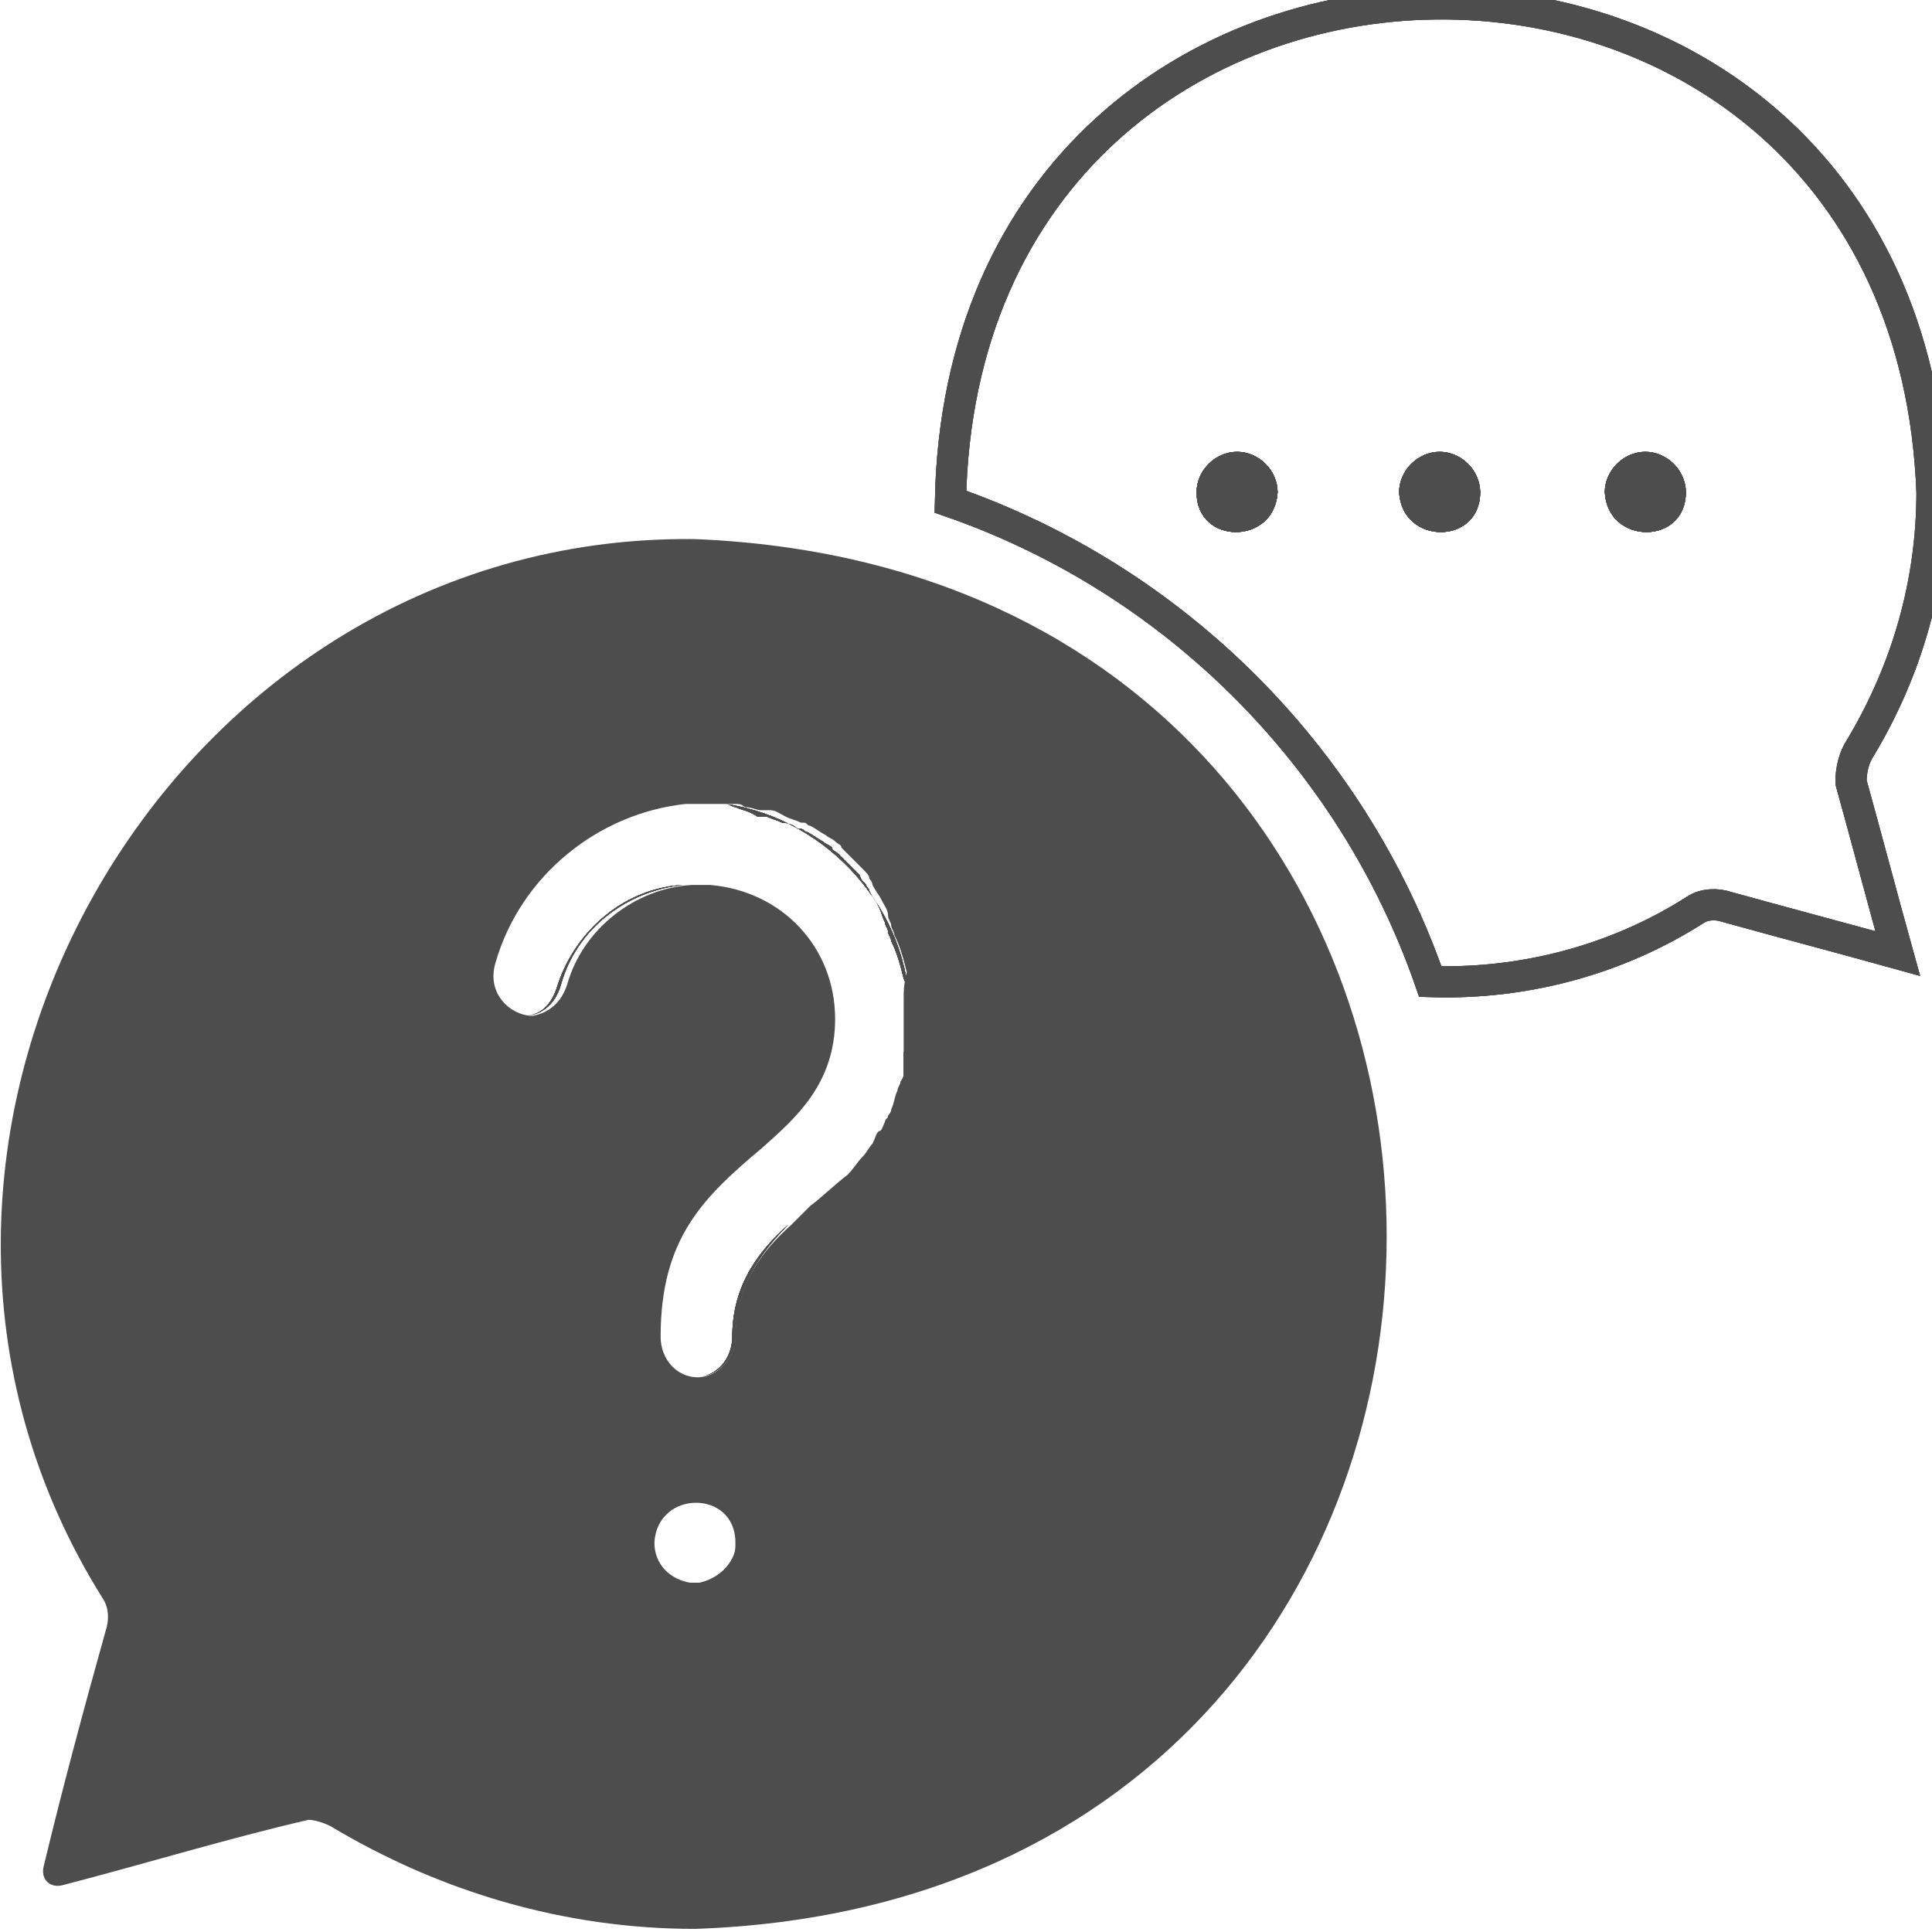 <?xml version="1.0" encoding="utf-8"?>
<!-- Generator: Adobe Illustrator 27.7.0, SVG Export Plug-In . SVG Version: 6.00 Build 0)  -->
<svg version="1.1" id="Layer_1" xmlns="http://www.w3.org/2000/svg" xmlns:xlink="http://www.w3.org/1999/xlink" x="0px" y="0px"
	 viewBox="0 0 62 62" style="enable-background:new 0 0 62 62;" xml:space="preserve">
<style type="text/css">
	.st0{fill:#4D4D4E;}
	.st1{fill:none;stroke:#4D4D4E;stroke-miterlimit:10;}
</style>
<g>
	<path class="st0" d="M22.3,17.3c-17.1-0.2-28.1,19.5-19,34c0.2,0.3,0.2,0.7,0.1,1c-0.7,2.5-1.4,5.1-2,7.6c-0.1,0.4,0.2,0.7,0.6,0.6
		c2.7-0.7,5.3-1.5,7.9-2.1c0.2,0,0.5,0.1,0.7,0.2c3.5,2.1,7.5,3.3,11.7,3.3C51.9,60.9,51.9,18.5,22.3,17.3z M28.2,36.3
		C28.2,36.3,28.2,36.3,28.2,36.3c-0.1,0.1-0.1,0.2-0.2,0.4c-0.1,0.1-0.2,0.3-0.3,0.4c-0.2,0.2-0.3,0.4-0.5,0.6
		c-0.4,0.3-0.8,0.7-1.2,1c-0.2,0.2-0.4,0.4-0.6,0.6c-0.9,0.8-1.8,1.9-1.8,3.6c0,0.7-0.6,1.3-1.2,1.3c-0.7,0-1.2-0.6-1.2-1.3
		c0-3.2,1.4-4.5,3.3-6.1c1-0.9,2.3-2,2.3-4.1c0-2.3-1.7-4.1-4-4.3c-0.1,0-0.3,0-0.4,0c-0.1,0-0.2,0-0.2,0c-1.8,0.1-3.5,1.4-4,3.2
		c-0.2,0.6-0.6,0.9-1.1,1h0c-0.7,0-1.5-0.7-1.2-1.7c0.8-2.8,3.3-4.8,6.1-5.1c0.2,0,0.3,0,0.5,0h0.1c0.2,0,0.3,0,0.5,0
		c0,0,0.1,0,0.2,0c0.1,0,0.2,0,0.3,0c0,0,0,0,0,0c0,0,0,0,0,0c0.1,0,0.2,0,0.3,0.1c0.2,0,0.4,0.1,0.5,0.1c0,0,0.1,0,0.1,0
		c0,0,0,0,0.1,0c0,0,0.1,0,0.1,0c0.2,0,0.3,0.1,0.5,0.2c0.2,0.1,0.3,0.1,0.5,0.2c0,0,0,0,0.1,0c0.1,0,0.1,0.1,0.2,0.1
		c0.2,0.1,0.3,0.2,0.5,0.3c0.1,0.1,0.2,0.1,0.3,0.2c0,0,0,0,0,0c0.1,0.1,0.2,0.1,0.2,0.2c0.2,0.2,0.4,0.4,0.6,0.6c0,0,0,0,0.1,0.1
		c0,0,0,0,0,0c0,0,0,0,0,0c0.1,0.1,0.2,0.2,0.2,0.3l0,0c0,0,0.1,0.1,0.1,0.2c0.1,0.2,0.2,0.3,0.3,0.5c0.1,0.2,0.2,0.3,0.2,0.5
		c0,0.1,0.1,0.2,0.1,0.3c0,0.1,0.1,0.2,0.1,0.3c0.2,0.4,0.3,0.8,0.4,1.2C29,31.6,29,31.8,29,32c0,0.2,0,0.5,0,0.7V33
		c0,0.2,0,0.5,0,0.7c0,0.2,0,0.3,0,0.5c0,0.1,0,0.2,0,0.2c0,0.1,0,0.2-0.1,0.3c0,0,0,0,0,0c0,0.1-0.1,0.2-0.1,0.3
		c-0.1,0.2-0.1,0.4-0.2,0.6c0,0.1-0.1,0.2-0.1,0.2c0,0.1-0.1,0.1-0.1,0.2C28.3,36.2,28.3,36.3,28.2,36.3z M22.2,50.8
		c-0.7-0.1-1.2-0.6-1.2-1.3c0.1-1.7,2.6-1.7,2.6,0c0,0.2,0,0.3-0.1,0.5c-0.2,0.4-0.6,0.7-1.1,0.8H22.2z"/>
	<path class="st0" d="M21.9,28.4c-1.8,0.2-3.4,1.4-3.9,3.2c-0.2,0.7-0.7,1-1.2,1c0.5,0,0.9-0.3,1.1-1C18.5,29.8,20.1,28.5,21.9,28.4
		z"/>
	<path class="st0" d="M25.3,39.3c-0.9,0.9-1.7,2-1.7,3.6c0,0.7-0.6,1.3-1.3,1.3c0,0,0,0,0,0c0.7,0,1.2-0.6,1.2-1.3
		C23.5,41.2,24.4,40.1,25.3,39.3z"/>
	<path class="st0" d="M29.1,33v-0.3c0-0.2,0-0.5,0-0.7c0-0.2,0-0.4-0.1-0.6c-0.1-0.4-0.2-0.8-0.4-1.2c0-0.1-0.1-0.2-0.1-0.3
		c0-0.1-0.1-0.2-0.1-0.3c-0.1-0.2-0.1-0.3-0.2-0.5c-0.1-0.2-0.2-0.3-0.3-0.5c0-0.1-0.1-0.1-0.1-0.2l0,0c-0.1-0.1-0.2-0.2-0.2-0.3
		c0,0,0,0,0,0c0,0,0,0,0,0c0,0,0,0-0.1-0.1c-0.2-0.2-0.4-0.4-0.6-0.6c-0.1-0.1-0.2-0.1-0.2-0.2c0,0,0,0,0,0
		c-0.1-0.1-0.2-0.1-0.3-0.2c-0.2-0.1-0.3-0.2-0.5-0.3c-0.1,0-0.1-0.1-0.2-0.1c0,0,0,0-0.1,0c-0.1-0.1-0.3-0.2-0.5-0.2
		c-0.2-0.1-0.3-0.1-0.5-0.2c0,0-0.1,0-0.1,0c0,0,0,0-0.1,0c0,0-0.1,0-0.1,0C24,26,23.8,26,23.6,25.9c-0.1,0-0.2-0.1-0.3-0.1
		c3.3,0.5,5.9,3.4,5.9,6.8c0,1.5-0.3,2.6-0.8,3.5c0-0.1,0-0.1,0.1-0.2c0-0.1,0.1-0.2,0.1-0.2c0.1-0.2,0.2-0.4,0.2-0.6
		c0-0.1,0.1-0.2,0.1-0.3c0,0,0,0,0,0c0-0.1,0.1-0.2,0.1-0.3c0-0.1,0-0.2,0-0.2c0-0.1,0-0.3,0-0.5C29.1,33.5,29.1,33.2,29.1,33z"/>
	<path class="st0" d="M23.6,52.1c0,0.6-0.5,1.2-1,1.3c0,0-0.1,0-0.1,0c0,0-0.1,0-0.1,0c-0.1,0-0.2,0-0.2,0c-0.7,0-1.2-0.6-1.2-1.3
		c0-0.8,0.6-1.2,1.2-1.3h0.2C23,50.9,23.5,51.3,23.6,52.1z"/>
	<path class="st0" d="M38.4,15.8c0-0.7,0.6-1.3,1.3-1.3s1.3,0.6,1.3,1.3C40.9,17.5,38.4,17.5,38.4,15.8z"/>
	<path class="st0" d="M44.9,15.8c0-0.7,0.6-1.3,1.3-1.3s1.3,0.6,1.3,1.3C47.5,17.5,45,17.5,44.9,15.8z"/>
	<path class="st0" d="M51.5,15.8c0-0.7,0.6-1.3,1.3-1.3s1.3,0.6,1.3,1.3C54.1,17.5,51.6,17.5,51.5,15.8z"/>
	<path class="st0" d="M21.9,28.4c-1.8,0.2-3.4,1.4-3.9,3.2c-0.2,0.7-0.7,1-1.2,1c0.5,0,0.9-0.3,1.1-1C18.5,29.8,20.1,28.5,21.9,28.4
		z"/>
	<path class="st0" d="M25.3,39.3c-0.9,0.9-1.7,2-1.7,3.6c0,0.7-0.6,1.3-1.3,1.3c0,0,0,0,0,0c0.7,0,1.2-0.6,1.2-1.3
		C23.5,41.2,24.4,40.1,25.3,39.3z"/>
	<path class="st0" d="M29.1,33v-0.3c0-0.2,0-0.5,0-0.7c0-0.2,0-0.4-0.1-0.6c-0.1-0.4-0.2-0.8-0.4-1.2c0-0.1-0.1-0.2-0.1-0.3
		c0-0.1-0.1-0.2-0.1-0.3c-0.1-0.2-0.1-0.3-0.2-0.5c-0.1-0.2-0.2-0.3-0.3-0.5c0-0.1-0.1-0.1-0.1-0.2l0,0c-0.1-0.1-0.2-0.2-0.2-0.3
		c0,0,0,0,0,0c0,0,0,0,0,0c0,0,0,0-0.1-0.1c-0.2-0.2-0.4-0.4-0.6-0.6c-0.1-0.1-0.2-0.1-0.2-0.2c0,0,0,0,0,0
		c-0.1-0.1-0.2-0.1-0.3-0.2c-0.2-0.1-0.3-0.2-0.5-0.3c-0.1,0-0.1-0.1-0.2-0.1c0,0,0,0-0.1,0c-0.1-0.1-0.3-0.2-0.5-0.2
		c-0.2-0.1-0.3-0.1-0.5-0.2c0,0-0.1,0-0.1,0c0,0,0,0-0.1,0c0,0-0.1,0-0.1,0C24,26,23.8,26,23.6,25.9c-0.1,0-0.2-0.1-0.3-0.1
		c3.3,0.5,5.9,3.4,5.9,6.8c0,1.5-0.3,2.6-0.8,3.5c0-0.1,0-0.1,0.1-0.2c0-0.1,0.1-0.2,0.1-0.2c0.1-0.2,0.2-0.4,0.2-0.6
		c0-0.1,0.1-0.2,0.1-0.3c0,0,0,0,0,0c0-0.1,0.1-0.2,0.1-0.3c0-0.1,0-0.2,0-0.2c0-0.1,0-0.3,0-0.5C29.1,33.5,29.1,33.2,29.1,33z"/>
	<path class="st0" d="M23.6,52.1c0,0.6-0.5,1.2-1,1.3c0,0-0.1,0-0.1,0c0,0-0.1,0-0.1,0c-0.1,0-0.2,0-0.2,0c-0.7,0-1.2-0.6-1.2-1.3
		c0-0.8,0.6-1.2,1.2-1.3h0.2C23,50.9,23.5,51.3,23.6,52.1z"/>
	<path class="st0" d="M38.4,15.8c0-0.7,0.6-1.3,1.3-1.3s1.3,0.6,1.3,1.3C40.9,17.5,38.4,17.5,38.4,15.8z"/>
	<path class="st0" d="M44.9,15.8c0-0.7,0.6-1.3,1.3-1.3s1.3,0.6,1.3,1.3C47.5,17.5,45,17.5,44.9,15.8z"/>
	<path class="st0" d="M51.5,15.8c0-0.7,0.6-1.3,1.3-1.3s1.3,0.6,1.3,1.3C54.1,17.5,51.6,17.5,51.5,15.8z"/>
	<path class="st0" d="M21.9,28.4c-1.8,0.2-3.4,1.4-3.9,3.2c-0.2,0.7-0.7,1-1.2,1c0.5,0,0.9-0.3,1.1-1C18.5,29.8,20.1,28.5,21.9,28.4
		z"/>
	<path class="st0" d="M25.3,39.3c-0.9,0.9-1.7,2-1.7,3.6c0,0.7-0.6,1.3-1.3,1.3c0,0,0,0,0,0c0.7,0,1.2-0.6,1.2-1.3
		C23.5,41.2,24.4,40.1,25.3,39.3z"/>
	<path class="st0" d="M29.1,33v-0.3c0-0.2,0-0.5,0-0.7c0-0.2,0-0.4-0.1-0.6c-0.1-0.4-0.2-0.8-0.4-1.2c0-0.1-0.1-0.2-0.1-0.3
		c0-0.1-0.1-0.2-0.1-0.3c-0.1-0.2-0.1-0.3-0.2-0.5c-0.1-0.2-0.2-0.3-0.3-0.5c0-0.1-0.1-0.1-0.1-0.2l0,0c-0.1-0.1-0.2-0.2-0.2-0.3
		c0,0,0,0,0,0c0,0,0,0,0,0c0,0,0,0-0.1-0.1c-0.2-0.2-0.4-0.4-0.6-0.6c-0.1-0.1-0.2-0.1-0.2-0.2c0,0,0,0,0,0
		c-0.1-0.1-0.2-0.1-0.3-0.2c-0.2-0.1-0.3-0.2-0.5-0.3c-0.1,0-0.1-0.1-0.2-0.1c0,0,0,0-0.1,0c-0.1-0.1-0.3-0.2-0.5-0.2
		c-0.2-0.1-0.3-0.1-0.5-0.2c0,0-0.1,0-0.1,0c0,0,0,0-0.1,0c0,0-0.1,0-0.1,0C24,26,23.8,26,23.6,25.9c-0.1,0-0.2-0.1-0.3-0.1
		c3.3,0.5,5.9,3.4,5.9,6.8c0,1.5-0.3,2.6-0.8,3.5c0-0.1,0-0.1,0.1-0.2c0-0.1,0.1-0.2,0.1-0.2c0.1-0.2,0.2-0.4,0.2-0.6
		c0-0.1,0.1-0.2,0.1-0.3c0,0,0,0,0,0c0-0.1,0.1-0.2,0.1-0.3c0-0.1,0-0.2,0-0.2c0-0.1,0-0.3,0-0.5C29.1,33.5,29.1,33.2,29.1,33z"/>
	<path class="st0" d="M23.6,52.1c0,0.6-0.5,1.2-1,1.3c0,0-0.1,0-0.1,0c0,0-0.1,0-0.1,0c-0.1,0-0.2,0-0.2,0c-0.7,0-1.2-0.6-1.2-1.3
		c0-0.8,0.6-1.2,1.2-1.3h0.2C23,50.9,23.5,51.3,23.6,52.1z"/>
	<path class="st0" d="M38.4,15.8c0-0.7,0.6-1.3,1.3-1.3s1.3,0.6,1.3,1.3C40.9,17.5,38.4,17.5,38.4,15.8z"/>
	<path class="st0" d="M44.9,15.8c0-0.7,0.6-1.3,1.3-1.3s1.3,0.6,1.3,1.3C47.5,17.5,45,17.5,44.9,15.8z"/>
	<path class="st0" d="M51.5,15.8c0-0.7,0.6-1.3,1.3-1.3s1.3,0.6,1.3,1.3C54.1,17.5,51.6,17.5,51.5,15.8z"/>
	<path class="st0" d="M21.9,28.4c-1.8,0.2-3.4,1.4-3.9,3.2c-0.2,0.7-0.7,1-1.2,1c0.5,0,0.9-0.3,1.1-1C18.5,29.8,20.1,28.5,21.9,28.4
		z"/>
	<path class="st0" d="M25.3,39.3c-0.9,0.9-1.7,2-1.7,3.6c0,0.7-0.6,1.3-1.3,1.3c0,0,0,0,0,0c0.7,0,1.2-0.6,1.2-1.3
		C23.5,41.2,24.4,40.1,25.3,39.3z"/>
	<path class="st0" d="M29.1,33v-0.3c0-0.2,0-0.5,0-0.7c0-0.2,0-0.4-0.1-0.6c-0.1-0.4-0.2-0.8-0.4-1.2c0-0.1-0.1-0.2-0.1-0.3
		c0-0.1-0.1-0.2-0.1-0.3c-0.1-0.2-0.1-0.3-0.2-0.5c-0.1-0.2-0.2-0.3-0.3-0.5c0-0.1-0.1-0.1-0.1-0.2l0,0c-0.1-0.1-0.2-0.2-0.2-0.3
		c0,0,0,0,0,0c0,0,0,0,0,0c0,0,0,0-0.1-0.1c-0.2-0.2-0.4-0.4-0.6-0.6c-0.1-0.1-0.2-0.1-0.2-0.2c0,0,0,0,0,0
		c-0.1-0.1-0.2-0.1-0.3-0.2c-0.2-0.1-0.3-0.2-0.5-0.3c-0.1,0-0.1-0.1-0.2-0.1c0,0,0,0-0.1,0c-0.1-0.1-0.3-0.2-0.5-0.2
		c-0.2-0.1-0.3-0.1-0.5-0.2c0,0-0.1,0-0.1,0c0,0,0,0-0.1,0c0,0-0.1,0-0.1,0C24,26,23.8,26,23.6,25.9c-0.1,0-0.2-0.1-0.3-0.1
		c3.3,0.5,5.9,3.4,5.9,6.8c0,1.5-0.3,2.6-0.8,3.5c0-0.1,0-0.1,0.1-0.2c0-0.1,0.1-0.2,0.1-0.2c0.1-0.2,0.2-0.4,0.2-0.6
		c0-0.1,0.1-0.2,0.1-0.3c0,0,0,0,0,0c0-0.1,0.1-0.2,0.1-0.3c0-0.1,0-0.2,0-0.2c0-0.1,0-0.3,0-0.5C29.1,33.5,29.1,33.2,29.1,33z"/>
	<path class="st0" d="M23.6,52.1c0,0.6-0.5,1.2-1,1.3c0,0-0.1,0-0.1,0c0,0-0.1,0-0.1,0c-0.1,0-0.2,0-0.2,0c-0.7,0-1.2-0.6-1.2-1.3
		c0-0.8,0.6-1.2,1.2-1.3h0.2C23,50.9,23.5,51.3,23.6,52.1z"/>
	<path class="st1" d="M59.7,24c1.5-2.5,2.3-5.3,2.3-8.2C61.2-5.3,30.9-5,30.5,16.1c7.2,2.5,12.9,8.2,15.4,15.4c3,0.1,6-0.7,8.5-2.3
		c0.3-0.2,0.7-0.2,1-0.1c1.8,0.5,3.7,1,5.5,1.5l0,0c-0.5-1.8-1-3.7-1.5-5.5C59.4,24.7,59.5,24.3,59.7,24z"/>
	<path class="st0" d="M38.4,15.8c0-0.7,0.6-1.3,1.3-1.3s1.3,0.6,1.3,1.3C40.9,17.5,38.4,17.5,38.4,15.8z"/>
	<path class="st0" d="M44.9,15.8c0-0.7,0.6-1.3,1.3-1.3s1.3,0.6,1.3,1.3C47.5,17.5,45,17.5,44.9,15.8z"/>
	<path class="st0" d="M51.5,15.8c0-0.7,0.6-1.3,1.3-1.3s1.3,0.6,1.3,1.3C54.1,17.5,51.6,17.5,51.5,15.8z"/>
	<path class="st0" d="M38.4,15.8c0-0.7,0.6-1.3,1.3-1.3s1.3,0.6,1.3,1.3C40.9,17.5,38.4,17.5,38.4,15.8z"/>
	<path class="st0" d="M44.9,15.8c0-0.7,0.6-1.3,1.3-1.3s1.3,0.6,1.3,1.3C47.5,17.5,45,17.5,44.9,15.8z"/>
	<path class="st0" d="M51.5,15.8c0-0.7,0.6-1.3,1.3-1.3s1.3,0.6,1.3,1.3C54.1,17.5,51.6,17.5,51.5,15.8z"/>
	<path class="st0" d="M21.9,28.4c-1.8,0.2-3.4,1.4-3.9,3.2c-0.2,0.7-0.7,1-1.2,1c0.5,0,0.9-0.3,1.1-1C18.5,29.8,20.1,28.5,21.9,28.4
		z"/>
	<path class="st0" d="M25.3,39.3c-0.9,0.9-1.7,2-1.7,3.6c0,0.7-0.6,1.3-1.3,1.3c0,0,0,0,0,0c0.7,0,1.2-0.6,1.2-1.3
		C23.5,41.2,24.4,40.1,25.3,39.3z"/>
	<path class="st0" d="M29.1,33v-0.3c0-0.2,0-0.5,0-0.7c0-0.2,0-0.4-0.1-0.6c-0.1-0.4-0.2-0.8-0.4-1.2c0-0.1-0.1-0.2-0.1-0.3
		c0-0.1-0.1-0.2-0.1-0.3c-0.1-0.2-0.1-0.3-0.2-0.5c-0.1-0.2-0.2-0.3-0.3-0.5c0-0.1-0.1-0.1-0.1-0.2l0,0c-0.1-0.1-0.2-0.2-0.2-0.3
		c0,0,0,0,0,0c0,0,0,0,0,0c0,0,0,0-0.1-0.1c-0.2-0.2-0.4-0.4-0.6-0.6c-0.1-0.1-0.2-0.1-0.2-0.2c0,0,0,0,0,0
		c-0.1-0.1-0.2-0.1-0.3-0.2c-0.2-0.1-0.3-0.2-0.5-0.3c-0.1,0-0.1-0.1-0.2-0.1c0,0,0,0-0.1,0c-0.1-0.1-0.3-0.2-0.5-0.2
		c-0.2-0.1-0.3-0.1-0.5-0.2c0,0-0.1,0-0.1,0c0,0,0,0-0.1,0c0,0-0.1,0-0.1,0C24,26,23.8,26,23.6,25.9c-0.1,0-0.2-0.1-0.3-0.1
		c3.3,0.5,5.9,3.4,5.9,6.8c0,1.5-0.3,2.6-0.8,3.5c0-0.1,0-0.1,0.1-0.2c0-0.1,0.1-0.2,0.1-0.2c0.1-0.2,0.2-0.4,0.2-0.6
		c0-0.1,0.1-0.2,0.1-0.3c0,0,0,0,0,0c0-0.1,0.1-0.2,0.1-0.3c0-0.1,0-0.2,0-0.2c0-0.1,0-0.3,0-0.5C29.1,33.5,29.1,33.2,29.1,33z"/>
	<path class="st0" d="M23.6,52.1c0,0.6-0.5,1.2-1,1.3c0,0-0.1,0-0.1,0c0,0-0.1,0-0.1,0c-0.1,0-0.2,0-0.2,0c-0.7,0-1.2-0.6-1.2-1.3
		c0-0.8,0.6-1.2,1.2-1.3h0.2C23,50.9,23.5,51.3,23.6,52.1z"/>
	<path class="st1" d="M59.7,24c1.5-2.5,2.3-5.3,2.3-8.2C61.2-5.3,30.9-5,30.5,16.1c7.2,2.5,12.9,8.2,15.4,15.4c3,0.1,6-0.7,8.5-2.3
		c0.3-0.2,0.7-0.2,1-0.1c1.8,0.5,3.7,1,5.5,1.5l0,0c-0.5-1.8-1-3.7-1.5-5.5C59.4,24.7,59.5,24.3,59.7,24z"/>
	<path class="st0" d="M38.4,15.8c0-0.7,0.6-1.3,1.3-1.3s1.3,0.6,1.3,1.3C40.9,17.5,38.4,17.5,38.4,15.8z"/>
	<path class="st0" d="M44.9,15.8c0-0.7,0.6-1.3,1.3-1.3s1.3,0.6,1.3,1.3C47.5,17.5,45,17.5,44.9,15.8z"/>
	<path class="st0" d="M51.5,15.8c0-0.7,0.6-1.3,1.3-1.3s1.3,0.6,1.3,1.3C54.1,17.5,51.6,17.5,51.5,15.8z"/>
	<path class="st0" d="M21.9,28.4c-1.8,0.2-3.4,1.4-3.9,3.2c-0.2,0.7-0.7,1-1.2,1c0.5,0,0.9-0.3,1.1-1C18.5,29.8,20.1,28.5,21.9,28.4
		z"/>
	<path class="st0" d="M25.3,39.3c-0.9,0.9-1.7,2-1.7,3.6c0,0.7-0.6,1.3-1.3,1.3c0,0,0,0,0,0c0.7,0,1.2-0.6,1.2-1.3
		C23.5,41.2,24.4,40.1,25.3,39.3z"/>
	<path class="st0" d="M29.1,33v-0.3c0-0.2,0-0.5,0-0.7c0-0.2,0-0.4-0.1-0.6c-0.1-0.4-0.2-0.8-0.4-1.2c0-0.1-0.1-0.2-0.1-0.3
		c0-0.1-0.1-0.2-0.1-0.3c-0.1-0.2-0.1-0.3-0.2-0.5c-0.1-0.2-0.2-0.3-0.3-0.5c0-0.1-0.1-0.1-0.1-0.2l0,0c-0.1-0.1-0.2-0.2-0.2-0.3
		c0,0,0,0,0,0c0,0,0,0,0,0c0,0,0,0-0.1-0.1c-0.2-0.2-0.4-0.4-0.6-0.6c-0.1-0.1-0.2-0.1-0.2-0.2c0,0,0,0,0,0
		c-0.1-0.1-0.2-0.1-0.3-0.2c-0.2-0.1-0.3-0.2-0.5-0.3c-0.1,0-0.1-0.1-0.2-0.1c0,0,0,0-0.1,0c-0.1-0.1-0.3-0.2-0.5-0.2
		c-0.2-0.1-0.3-0.1-0.5-0.2c0,0-0.1,0-0.1,0c0,0,0,0-0.1,0c0,0-0.1,0-0.1,0C24,26,23.8,26,23.6,25.9c-0.1,0-0.2-0.1-0.3-0.1
		c3.3,0.5,5.9,3.4,5.9,6.8c0,1.5-0.3,2.6-0.8,3.5c0-0.1,0-0.1,0.1-0.2c0-0.1,0.1-0.2,0.1-0.2c0.1-0.2,0.2-0.4,0.2-0.6
		c0-0.1,0.1-0.2,0.1-0.3c0,0,0,0,0,0c0-0.1,0.1-0.2,0.1-0.3c0-0.1,0-0.2,0-0.2c0-0.1,0-0.3,0-0.5C29.1,33.5,29.1,33.2,29.1,33z"/>
	<path class="st0" d="M23.6,52.1c0,0.6-0.5,1.2-1,1.3c0,0-0.1,0-0.1,0c0,0-0.1,0-0.1,0c-0.1,0-0.2,0-0.2,0c-0.7,0-1.2-0.6-1.2-1.3
		c0-0.8,0.6-1.2,1.2-1.3h0.2C23,50.9,23.5,51.3,23.6,52.1z"/>
	<path class="st1" d="M59.7,24c1.5-2.5,2.3-5.3,2.3-8.2C61.2-5.3,30.9-5,30.5,16.1c7.2,2.5,12.9,8.2,15.4,15.4c3,0.1,6-0.7,8.5-2.3
		c0.3-0.2,0.7-0.2,1-0.1c1.8,0.5,3.7,1,5.5,1.5l0,0c-0.5-1.8-1-3.7-1.5-5.5C59.4,24.7,59.5,24.3,59.7,24z"/>
	<path class="st0" d="M38.4,15.8c0-0.7,0.6-1.3,1.3-1.3s1.3,0.6,1.3,1.3C40.9,17.5,38.4,17.5,38.4,15.8z"/>
	<path class="st0" d="M44.9,15.8c0-0.7,0.6-1.3,1.3-1.3s1.3,0.6,1.3,1.3C47.5,17.5,45,17.5,44.9,15.8z"/>
	<path class="st0" d="M51.5,15.8c0-0.7,0.6-1.3,1.3-1.3s1.3,0.6,1.3,1.3C54.1,17.5,51.6,17.5,51.5,15.8z"/>
</g>
</svg>
